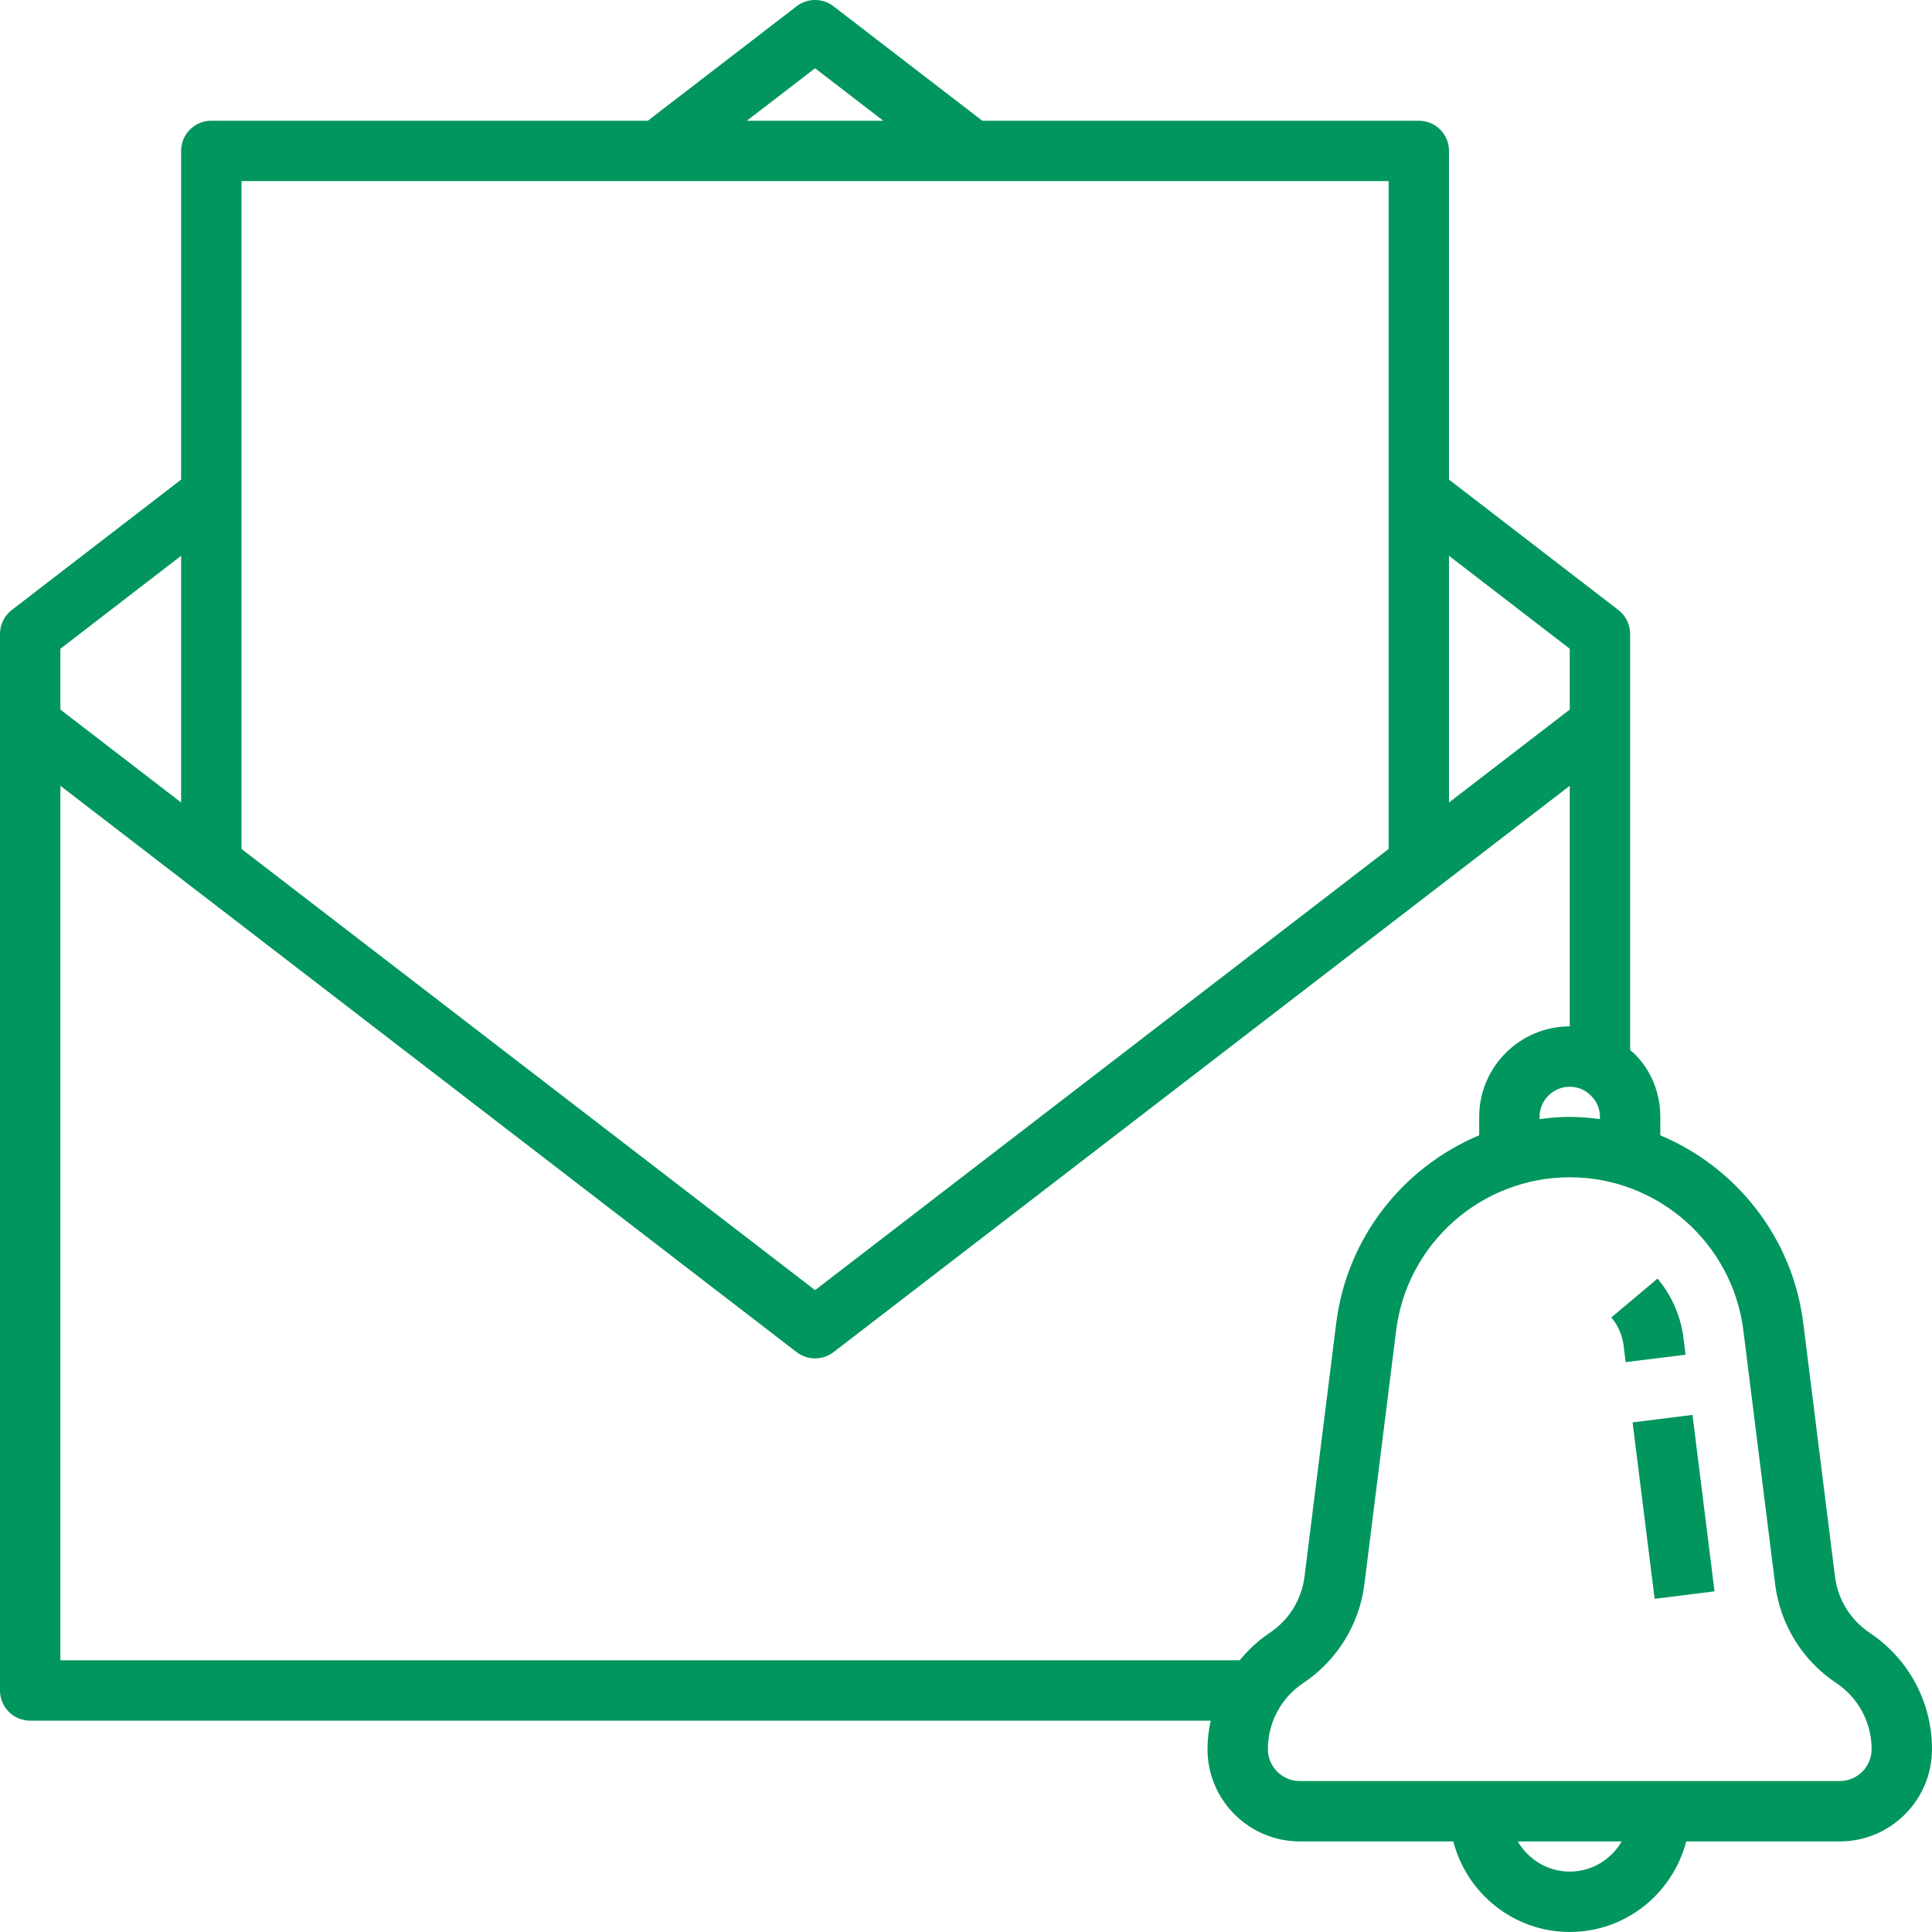 <?xml version="1.0" encoding="UTF-8"?> <svg xmlns="http://www.w3.org/2000/svg" width="75" height="75" viewBox="0 0 75 75" fill="none"><path d="M72.582 63.386C71.836 62.888 71.344 62.092 71.234 61.203L70.003 51.364C69.587 48.033 67.393 45.306 64.453 44.073V43.358C64.453 42.407 64.083 41.523 63.43 40.889C63.384 40.843 63.329 40.809 63.281 40.764V28.124V24.608C63.281 24.244 63.112 23.902 62.824 23.68L56.25 18.618V5.859C56.25 5.21 55.726 4.687 55.078 4.687H38.133L32.354 0.242C31.934 -0.081 31.348 -0.081 30.926 0.242L25.148 4.687H8.203C7.555 4.687 7.031 5.21 7.031 5.859V18.618L0.457 23.68C0.169 23.902 0 24.244 0 24.608V28.124V65.624C0 66.272 0.524 66.796 1.172 66.796H46.998C46.923 67.157 46.875 67.525 46.875 67.901C46.875 69.877 48.482 71.484 50.457 71.484H56.416C56.94 73.5 58.759 74.999 60.938 74.999C63.116 74.999 64.935 73.5 65.459 71.484H71.418C73.393 71.484 75 69.877 75 67.901C75 66.084 74.097 64.395 72.582 63.386ZM60.938 43.358C60.54 43.358 60.151 43.394 59.766 43.443V43.358C59.766 42.712 60.291 42.187 60.938 42.187C61.25 42.187 61.54 42.307 61.773 42.546C61.989 42.756 62.109 43.046 62.109 43.358V43.443C61.724 43.394 61.335 43.358 60.938 43.358ZM60.938 25.185V27.546L56.25 31.152V21.576L60.938 25.185ZM31.641 2.65L34.289 4.687H28.992L31.641 2.65ZM53.906 7.03V32.956L31.641 50.083L9.375 32.956V7.03H53.906ZM7.031 21.576V31.152L2.344 27.546V25.185L7.031 21.576ZM2.344 64.452V30.504L30.927 52.491C31.348 52.813 31.934 52.813 32.355 52.491L60.938 30.504V39.843C58.999 39.843 57.422 41.42 57.422 43.358V44.072C54.48 45.305 52.288 48.031 51.872 51.362L50.641 61.202C50.53 62.092 50.038 62.887 49.293 63.385C48.845 63.684 48.457 64.048 48.124 64.451L2.344 64.452ZM60.938 72.655C60.074 72.655 59.326 72.181 58.919 71.484H62.954C62.549 72.181 61.801 72.655 60.938 72.655ZM71.418 69.14H50.457C49.774 69.14 49.219 68.584 49.219 67.901C49.219 66.868 49.732 65.909 50.592 65.336C51.906 64.46 52.771 63.06 52.966 61.493L54.197 51.654C54.62 48.26 57.518 45.702 60.938 45.702C64.357 45.702 67.255 48.26 67.678 51.653L68.909 61.492C69.104 63.059 69.969 64.459 71.283 65.335C72.143 65.909 72.656 66.869 72.656 67.901C72.656 68.584 72.101 69.14 71.418 69.14Z" fill="#00965E"></path><path d="M63.377 55.217L65.702 54.926L66.558 61.776L64.233 62.066L63.377 55.217Z" fill="#00965E"></path><path d="M65.353 51.943C65.245 51.089 64.897 50.292 64.345 49.635L62.551 51.143C62.814 51.454 62.978 51.831 63.028 52.233L63.108 52.878L65.433 52.589L65.353 51.943Z" fill="#00965E"></path></svg> 